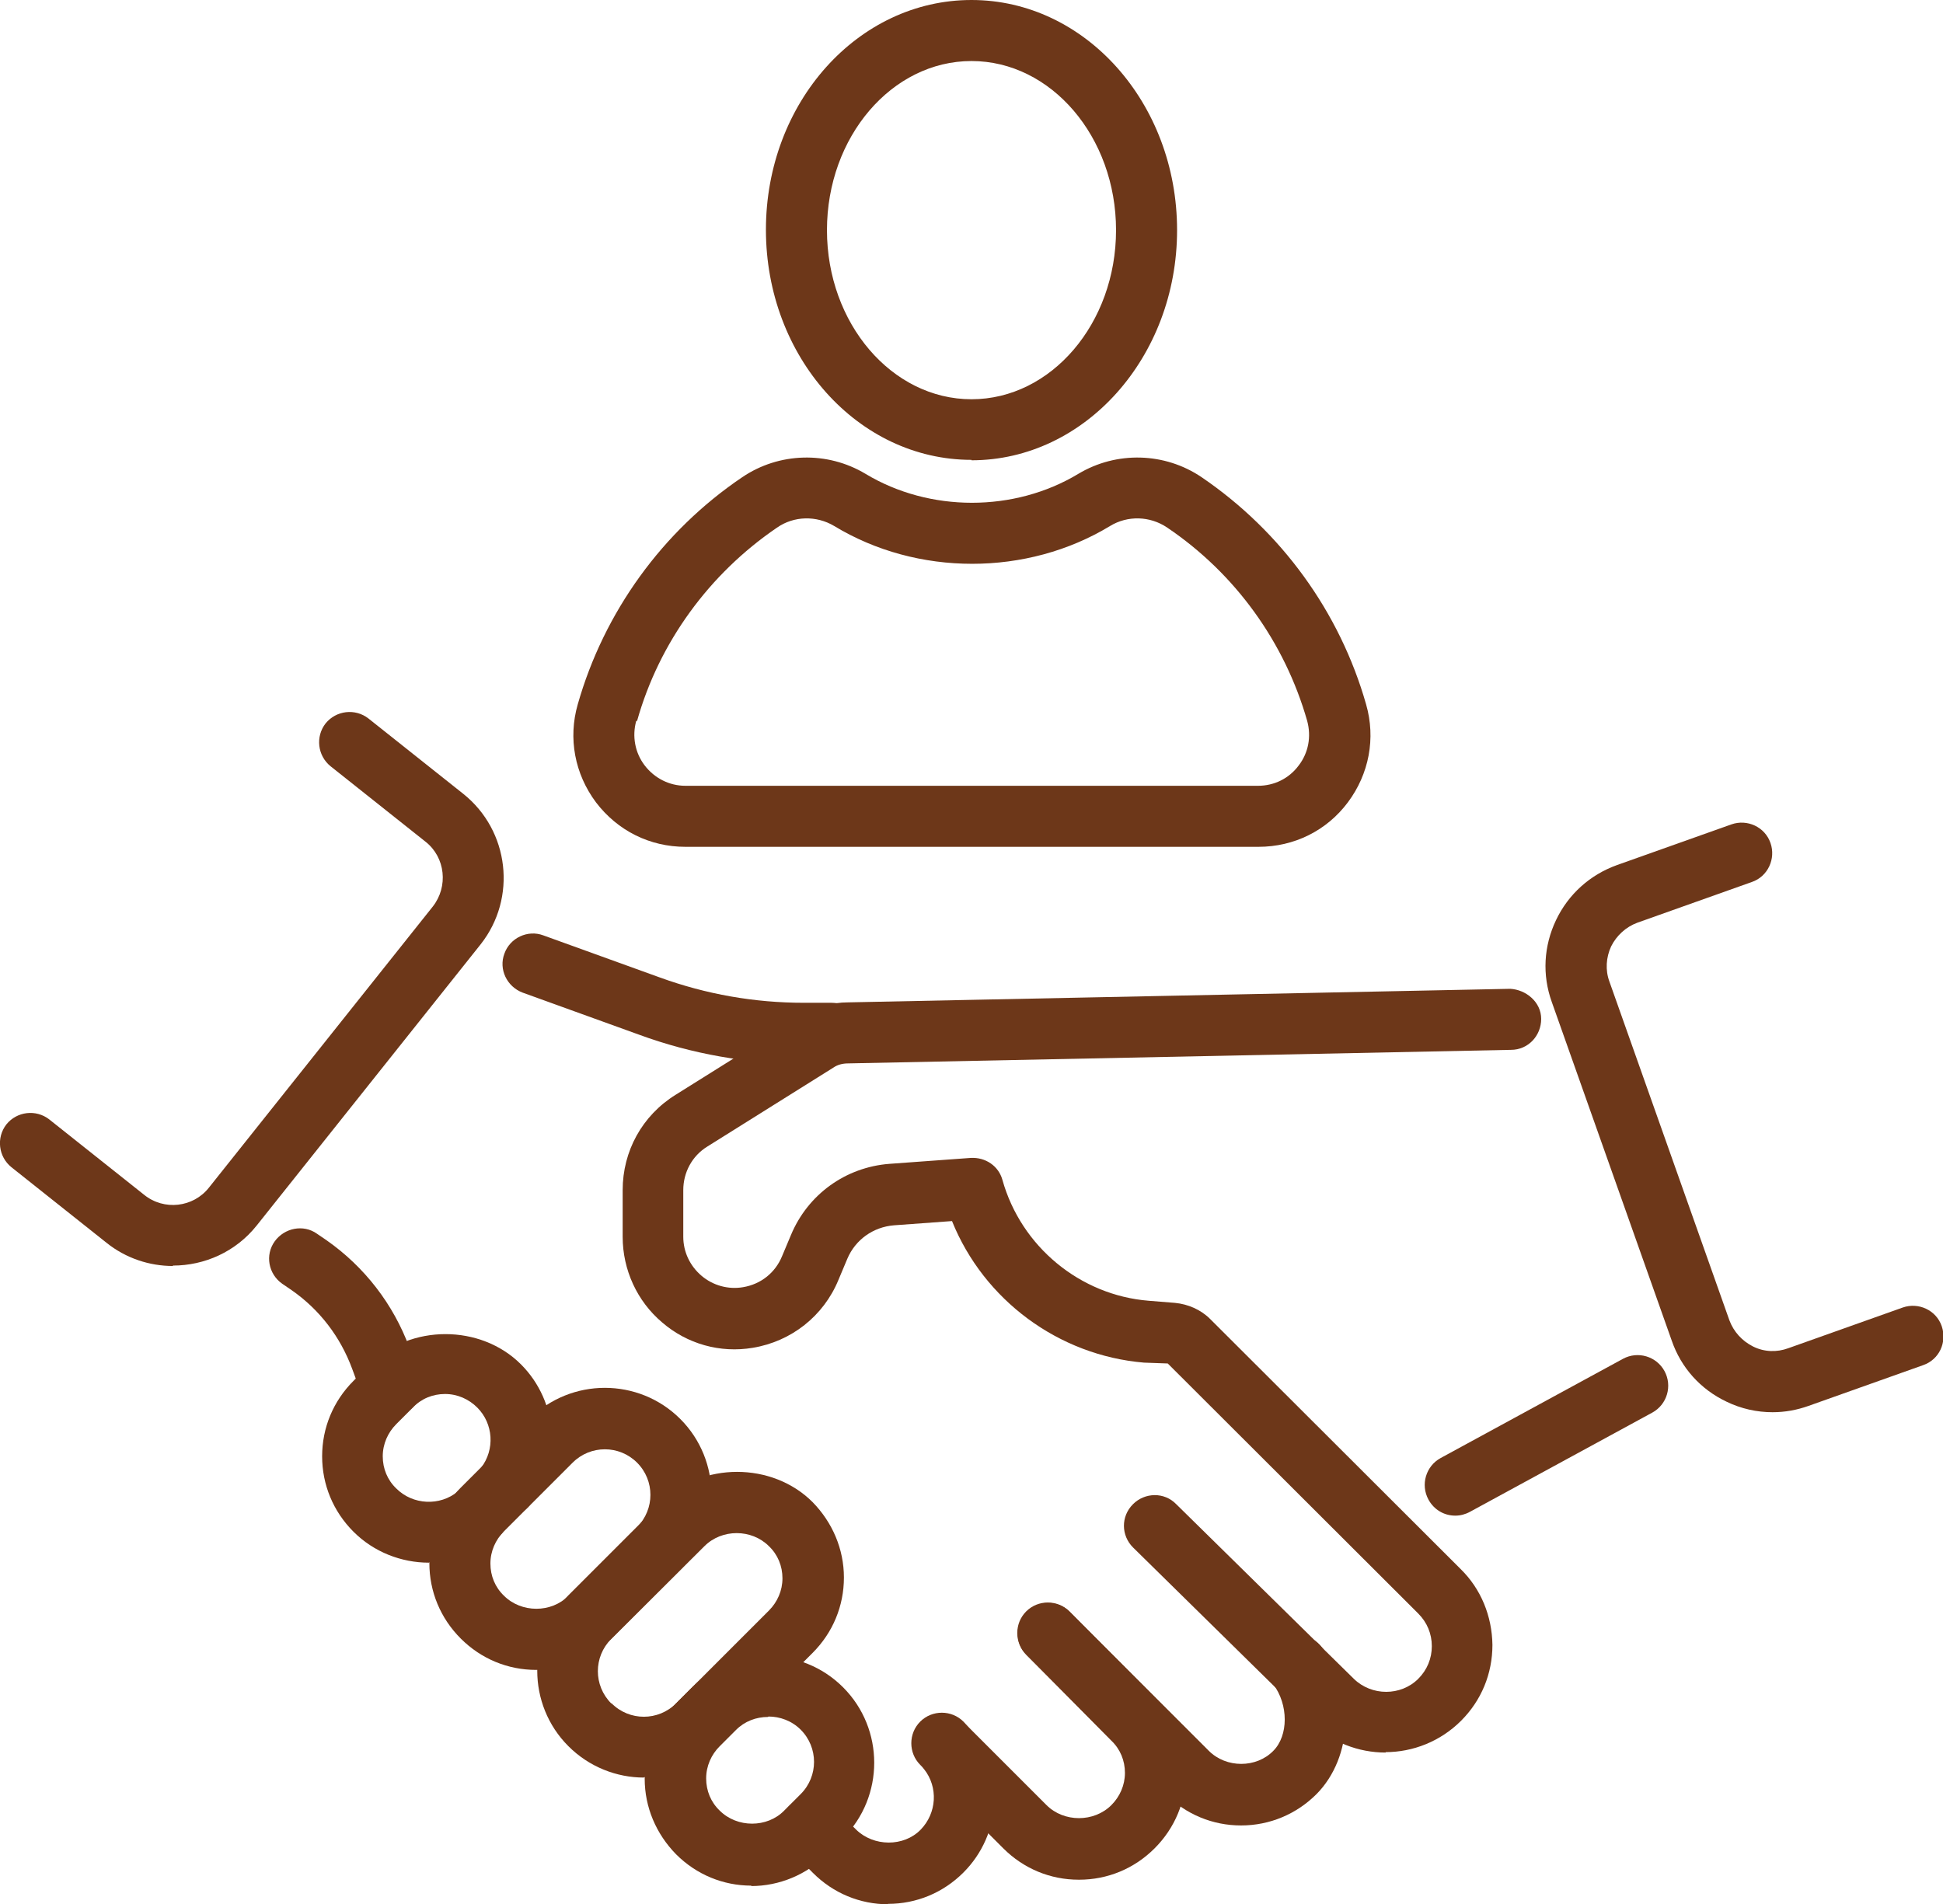 <?xml version="1.0" encoding="UTF-8"?>
<svg id="_レイヤー_2" data-name="レイヤー 2" xmlns="http://www.w3.org/2000/svg" viewBox="0 0 45.84 44.93">
  <defs>
    <style>
      .cls-1 {
        fill: #6d3719;
        stroke-width: 0px;
      }
    </style>
  </defs>
  <g id="_メイン" data-name="メイン">
    <g id="_事業内容" data-name="事業内容">
      <g id="_文字" data-name="文字">
        <g>
          <g>
            <path class="cls-1" d="M22.92,10.85c-2.68,0-4.85-2.43-4.85-5.43S20.24,0,22.92,0s4.85,2.43,4.85,5.43-2.18,5.43-4.85,5.43ZM22.92,1.44c-1.88,0-3.41,1.79-3.41,3.99s1.53,3.99,3.41,3.99,3.41-1.79,3.41-3.99-1.53-3.99-3.41-3.99Z"/>
            <path class="cls-1" d="M29.68,19.98h-13.51c-.84,0-1.6-.38-2.11-1.05-.5-.67-.66-1.51-.43-2.31h0c.62-2.18,2-4.09,3.88-5.36.87-.59,2.01-.62,2.91-.08,1.51.91,3.51.91,5.02,0,.9-.54,2.04-.51,2.91.08,1.88,1.28,3.26,3.18,3.88,5.36.23.8.07,1.64-.43,2.31-.5.67-1.27,1.05-2.11,1.05ZM15.01,17.01c-.1.36-.03.75.2,1.05.23.3.58.48.96.48h13.51c.38,0,.73-.17.96-.48.23-.3.3-.68.2-1.05-.53-1.86-1.7-3.48-3.3-4.56-.41-.28-.94-.29-1.35-.04-1.96,1.19-4.55,1.19-6.51,0-.42-.25-.95-.24-1.35.04-1.6,1.09-2.78,2.71-3.3,4.56h0Z"/>
          </g>
          <g>
            <path class="cls-1" d="M15.19,41.94c-.64,0-1.29-.25-1.78-.74h0c-.98-.98-.98-2.58,0-3.56l2.2-2.2c.95-.95,2.61-.95,3.56,0,.47.48.74,1.11.74,1.78s-.26,1.3-.74,1.78l-2.19,2.19c-.49.49-1.13.74-1.78.74ZM14.43,40.19c.42.42,1.1.42,1.52,0l2.19-2.19c.2-.2.32-.47.32-.76s-.11-.56-.32-.76c-.41-.41-1.11-.41-1.52,0l-2.2,2.19c-.42.42-.42,1.1,0,1.52Z"/>
            <path class="cls-1" d="M20.96,44.93c-.67,0-1.3-.26-1.78-.74l-.56-.56c-.28-.28-.28-.74,0-1.02.28-.28.74-.28,1.02,0l.56.56c.41.4,1.12.41,1.52,0,.38-.39.42-1,.08-1.43-.03-.04-.06-.07-.09-.1-.28-.28-.28-.74,0-1.02.28-.28.74-.28,1.02,0,.07.07.14.15.2.23.78,1,.7,2.43-.2,3.33-.48.48-1.11.74-1.78.74Z"/>
            <path class="cls-1" d="M25.45,44.35c-.67,0-1.3-.26-1.78-.74l-1.8-1.8c-.28-.28-.28-.74,0-1.02s.74-.28,1.02,0l1.8,1.8c.41.41,1.12.41,1.53,0,.2-.2.32-.47.32-.76s-.11-.56-.32-.76l-2-2.02c-.28-.28-.28-.74,0-1.02.28-.28.74-.28,1.02,0l2,2.02c.47.47.74,1.11.74,1.78,0,.67-.26,1.3-.74,1.78-.48.48-1.11.74-1.78.74Z"/>
            <path class="cls-1" d="M29.28,43.07c-.67,0-1.3-.26-1.78-.74l-3.29-3.29c-.28-.28-.28-.74,0-1.02s.74-.28,1.02,0l3.29,3.29c.41.41,1.12.41,1.52,0,.36-.36.36-1.09,0-1.57-.24-.32-.18-.77.14-1.01.32-.24.77-.18,1.01.14.79,1.04.73,2.59-.13,3.46-.47.47-1.1.74-1.78.74Z"/>
            <path class="cls-1" d="M32.69,41.35c-.64,0-1.28-.24-1.77-.72l-4.19-4.12c-.28-.28-.29-.73,0-1.02.28-.28.74-.29,1.02,0l4.19,4.12c.42.41,1.11.41,1.52,0,.21-.21.32-.48.32-.77,0-.29-.11-.56-.32-.77l-5.91-5.9-.56-.02c-2.02-.17-3.78-1.48-4.53-3.34l-1.37.1c-.49.04-.91.34-1.1.79l-.21.5c-.35.85-1.11,1.45-2.02,1.6-.77.13-1.55-.09-2.14-.6-.59-.5-.93-1.24-.93-2.02v-1.1c0-.92.46-1.76,1.25-2.25l2.97-1.86c.33-.21.71-.32,1.1-.32l15.62-.32c.37.02.73.31.73.71s-.31.73-.71.73l-15.64.32c-.13,0-.25.03-.35.1l-2.97,1.86c-.36.22-.57.61-.57,1.03v1.1c0,.36.16.69.43.92.27.23.63.33.98.27.42-.07.76-.34.92-.73l.21-.5c.4-.96,1.29-1.6,2.32-1.68l1.92-.14c.35-.02.66.19.75.52.44,1.57,1.83,2.72,3.45,2.85l.62.05c.31.03.61.16.83.38l5.91,5.9c.48.47.74,1.11.75,1.79,0,.68-.26,1.31-.74,1.79-.49.49-1.14.74-1.78.74Z"/>
            <path class="cls-1" d="M12.65,39.4c-.67,0-1.3-.26-1.78-.74h0c-.48-.48-.74-1.11-.74-1.78s.26-1.3.74-1.78l1.62-1.62c.98-.98,2.58-.98,3.56,0,.98.98.98,2.58,0,3.56l-1.62,1.62c-.47.48-1.11.74-1.78.74ZM11.89,37.65c.41.41,1.12.41,1.52,0l1.62-1.62c.42-.42.42-1.1,0-1.52-.42-.42-1.1-.42-1.52,0l-1.62,1.62c-.2.2-.32.47-.32.76s.11.56.32.76h0Z"/>
            <path class="cls-1" d="M10.12,36.87c-.65,0-1.3-.25-1.78-.73s-.74-1.11-.74-1.78.26-1.3.74-1.78l.39-.39c.95-.95,2.61-.95,3.56,0,.89.89.98,2.31.22,3.31-.13.17-.32.26-.51.28-.01.19-.1.37-.26.5-.46.39-1.04.58-1.61.58ZM10.5,32.89c-.29,0-.56.11-.76.32l-.39.39c-.2.2-.32.47-.32.76s.11.56.32.76c.39.39,1.03.42,1.45.07.12-.1.26-.15.4-.17,0-.14.06-.27.15-.39.33-.43.29-1.04-.09-1.42-.2-.2-.47-.32-.76-.32Z"/>
            <path class="cls-1" d="M17.73,44.49c-.67,0-1.3-.26-1.78-.74-.47-.48-.74-1.11-.74-1.78s.26-1.3.74-1.78l.38-.38c.98-.98,2.58-.98,3.56,0h0c.98.98.98,2.58,0,3.56l-.39.39c-.47.47-1.11.74-1.78.74ZM18.12,40.51c-.28,0-.55.1-.76.31l-.38.38c-.2.2-.32.47-.32.76s.11.56.32.76c.41.41,1.12.41,1.52,0l.39-.39c.42-.42.42-1.1,0-1.52-.21-.21-.49-.31-.76-.31Z"/>
            <path class="cls-1" d="M9.23,33.42c-.29,0-.57-.18-.68-.47l-.24-.65c-.28-.76-.77-1.4-1.43-1.86l-.22-.15c-.33-.23-.41-.68-.18-1s.68-.41,1-.18l.22.15c.9.63,1.58,1.51,1.96,2.54l.24.65c.14.37-.05.79-.43.92-.08.03-.17.04-.25.04Z"/>
            <path class="cls-1" d="M18.97,25.1c-1.33,0-2.65-.23-3.9-.69l-2.74-.99c-.37-.14-.57-.55-.43-.92.13-.37.55-.57.92-.43l2.74.99c1.1.4,2.24.6,3.41.6h.65c.4,0,.72.32.72.72,0,.4-.32.72-.72.72h-.64s0,0,0,0Z"/>
            <path class="cls-1" d="M41.82,33.32c-.37,0-.74-.08-1.09-.25-.61-.29-1.07-.8-1.29-1.44l-2.83-7.99c-.23-.64-.19-1.32.1-1.93.29-.61.8-1.07,1.44-1.3l2.7-.96c.37-.13.79.06.92.44.13.37-.06.79-.44.92l-2.7.96c-.27.1-.49.3-.62.56-.12.26-.14.56-.04.83l2.83,7.99c.1.27.3.49.56.62.26.13.56.14.83.04l2.7-.96c.37-.13.79.06.92.44.13.38-.06.79-.44.92l-2.7.96c-.28.1-.56.15-.85.15Z"/>
            <path class="cls-1" d="M4.08,29.87c-.55,0-1.11-.18-1.57-.55l-2.24-1.78c-.31-.25-.36-.7-.12-1.01.25-.31.7-.36,1.01-.12l2.24,1.78c.47.38,1.16.3,1.53-.17l5.28-6.63c.37-.47.3-1.16-.17-1.53l-2.24-1.78c-.31-.25-.36-.7-.12-1.01.25-.31.7-.36,1.01-.12l2.24,1.78c1.09.87,1.27,2.46.41,3.55l-5.28,6.63c-.5.63-1.24.95-1.98.95Z"/>
            <path class="cls-1" d="M34.33,35.76c-.26,0-.5-.14-.63-.38-.19-.35-.06-.79.29-.98l4.3-2.34c.35-.19.79-.06.98.29s.06.79-.29.98l-4.3,2.34c-.11.06-.23.09-.34.09Z"/>
          </g>
        </g>
      </g>
    </g>
  </g>
</svg>